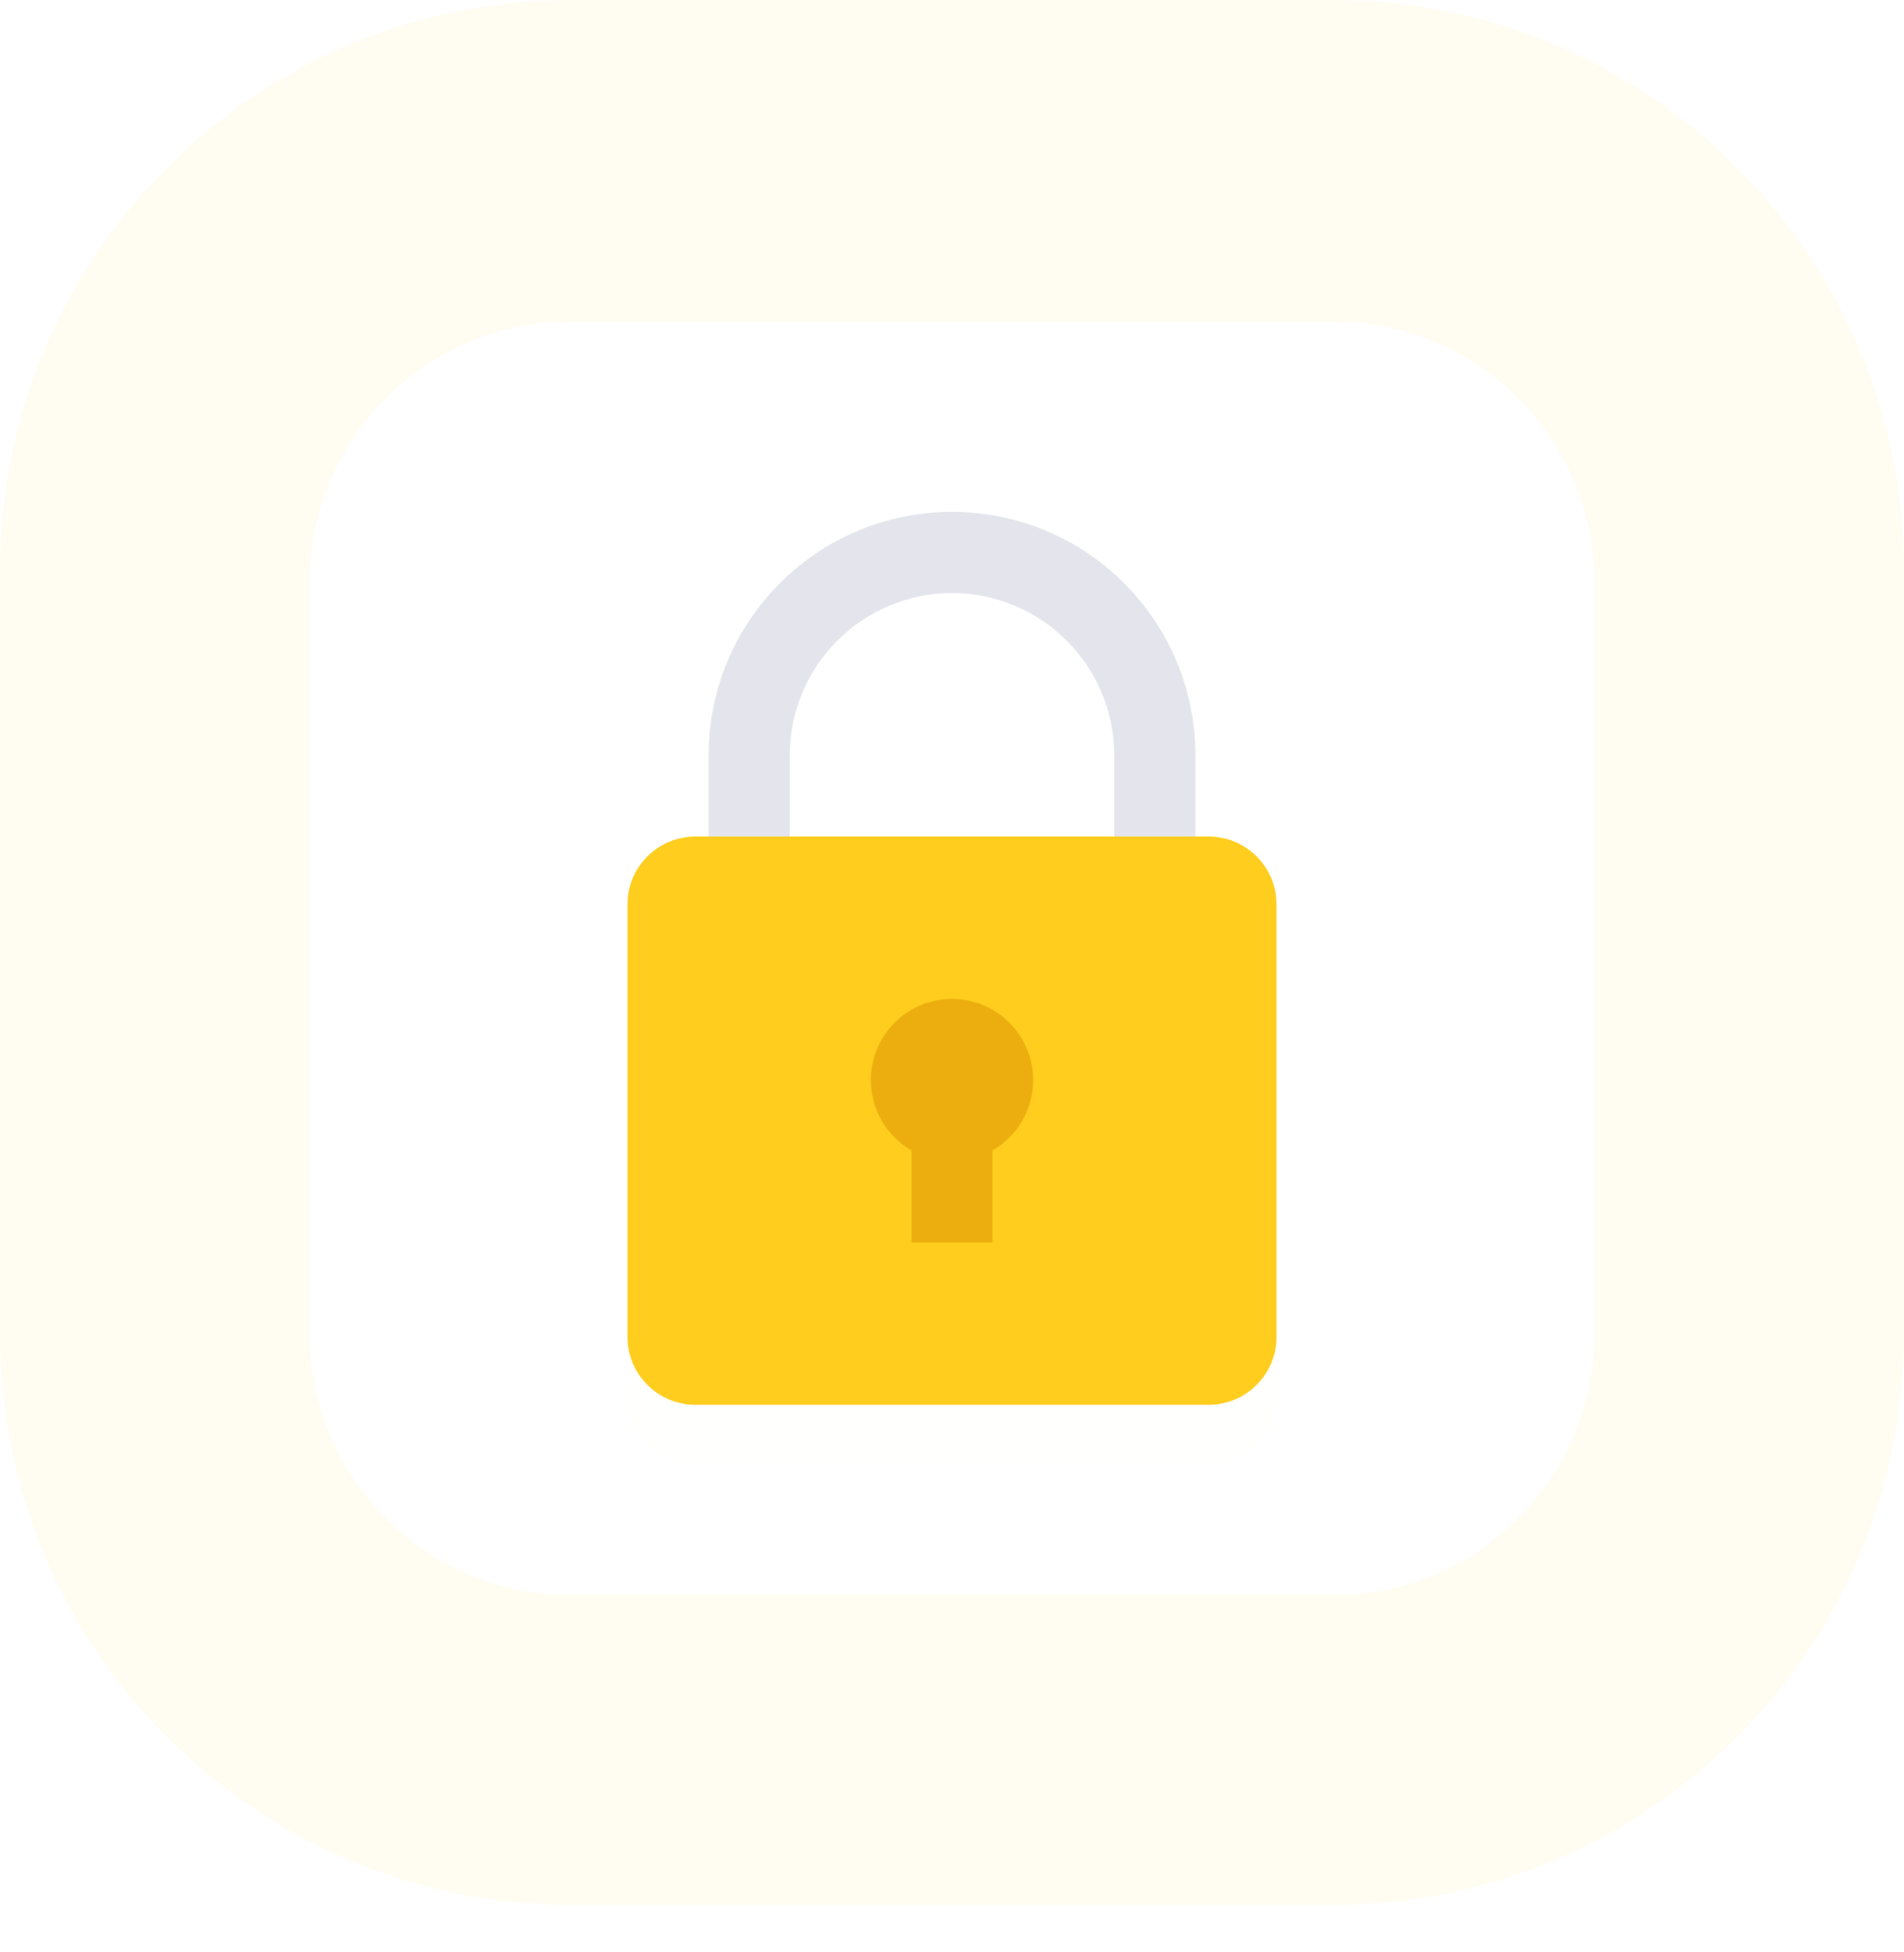 <svg width="160" height="164" viewBox="0 0 160 164" fill="none" xmlns="http://www.w3.org/2000/svg">
<path opacity="0.06" d="M112 0H48C21.49 0 0 21.49 0 48V112C0 138.51 21.49 160 48 160H112C138.51 160 160 138.51 160 112V48C160 21.49 138.51 0 112 0Z" fill="#FFCD1D"/>
<g filter="url(#filter0_d)">
<path d="M112 27H48C35.85 27 26 36.85 26 49V112C26 124.15 35.85 134 48 134H112C124.15 134 134 124.15 134 112V49C134 36.85 124.15 27 112 27Z" fill="white" fill-opacity="0.01"/>
</g>
<path d="M112 27H48C35.85 27 26 36.85 26 49V112C26 124.15 35.85 134 48 134H112C124.15 134 134 124.15 134 112V49C134 36.85 124.15 27 112 27Z" fill="white"/>
<path d="M66.364 63.455C66.364 55.934 72.482 49.818 80 49.818C87.518 49.818 93.636 55.934 93.636 63.455V83.909H100.455V63.455C100.455 52.157 91.298 43 80 43C68.702 43 59.545 52.157 59.545 63.455V83.909H66.364V63.455Z" fill="#E4E5EC"/>
<g filter="url(#filter1_d)">
<path d="M101.568 118H58.432C55.282 118 52.727 115.445 52.727 112.295V75.977C52.727 72.827 55.282 70.272 58.432 70.272H101.568C104.718 70.272 107.273 72.827 107.273 75.977V112.295C107.273 115.445 104.718 118 101.568 118Z" fill="#FFCD1D" fill-opacity="0.01"/>
</g>
<path d="M101.568 118H58.432C55.282 118 52.727 115.445 52.727 112.295V75.977C52.727 72.827 55.282 70.272 58.432 70.272H101.568C104.718 70.272 107.273 72.827 107.273 75.977V112.295C107.273 115.445 104.718 118 101.568 118Z" fill="#FFCD1D"/>
<path d="M80 97.546C83.765 97.546 86.818 94.493 86.818 90.727C86.818 86.962 83.765 83.909 80 83.909C76.234 83.909 73.182 86.962 73.182 90.727C73.182 94.493 76.234 97.546 80 97.546Z" fill="#ECAE0F"/>
<path d="M83.409 90.728H76.591V104.364H83.409V90.728Z" fill="#ECAE0F"/>
<defs>
<filter id="filter0_d" x="5.342" y="15.195" width="149.316" height="148.316" filterUnits="userSpaceOnUse" color-interpolation-filters="sRGB">
<feFlood flood-opacity="0" result="BackgroundImageFix"/>
<feColorMatrix in="SourceAlpha" type="matrix" values="0 0 0 0 0 0 0 0 0 0 0 0 0 0 0 0 0 0 127 0"/>
<feOffset dy="8.853"/>
<feGaussianBlur stdDeviation="10.329"/>
<feColorMatrix type="matrix" values="0 0 0 0 1 0 0 0 0 0.588 0 0 0 0 0.104 0 0 0 0.22 0"/>
<feBlend mode="normal" in2="BackgroundImageFix" result="effect1_dropShadow"/>
<feBlend mode="normal" in="SourceGraphic" in2="effect1_dropShadow" result="shape"/>
</filter>
<filter id="filter1_d" x="41.727" y="64.272" width="76.546" height="69.727" filterUnits="userSpaceOnUse" color-interpolation-filters="sRGB">
<feFlood flood-opacity="0" result="BackgroundImageFix"/>
<feColorMatrix in="SourceAlpha" type="matrix" values="0 0 0 0 0 0 0 0 0 0 0 0 0 0 0 0 0 0 127 0"/>
<feOffset dy="5"/>
<feGaussianBlur stdDeviation="5.5"/>
<feColorMatrix type="matrix" values="0 0 0 0 1 0 0 0 0 0.805 0 0 0 0 0.113 0 0 0 0.44 0"/>
<feBlend mode="normal" in2="BackgroundImageFix" result="effect1_dropShadow"/>
<feBlend mode="normal" in="SourceGraphic" in2="effect1_dropShadow" result="shape"/>
</filter>
</defs>
</svg>
